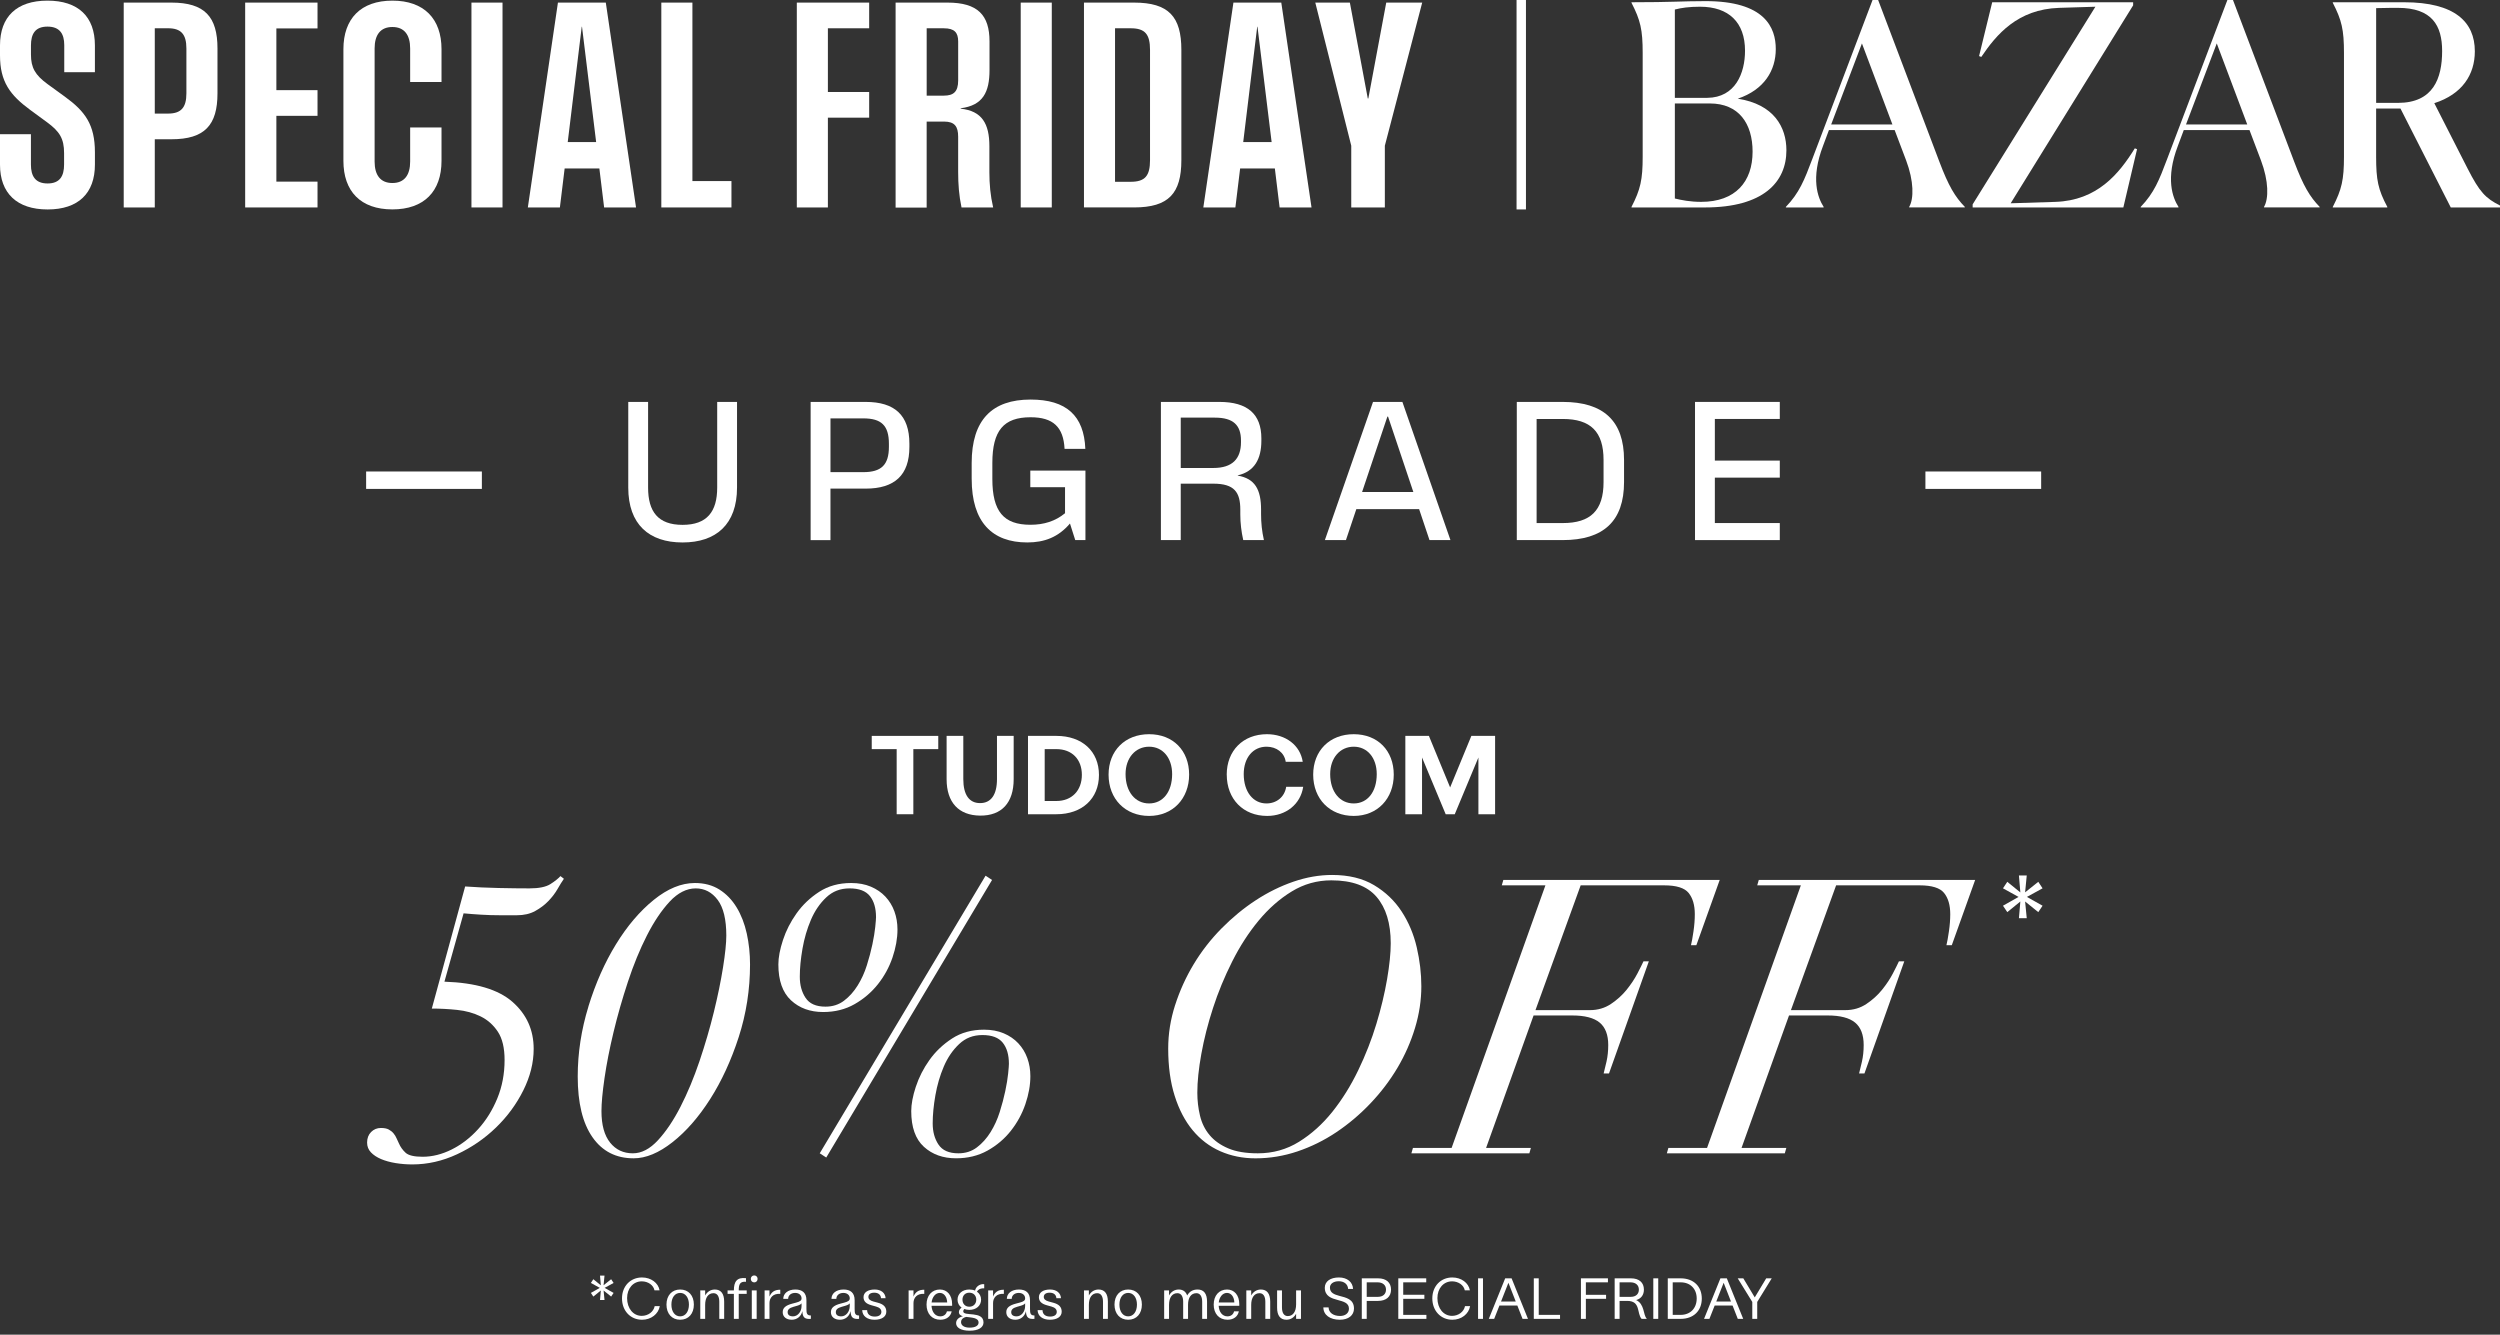 <svg width="502" height="268" viewBox="0 0 502 268" fill="none" xmlns="http://www.w3.org/2000/svg">
<rect x="0" y="0" width="502" height="268" fill="#333333" stroke="none"/>
<path d="M352.85 264.829H351.86V261.43L348.934 256.689H350.056L352.355 260.517L354.654 256.689H355.765L352.85 261.43V264.829Z" fill="white"/>
<path d="M350.036 264.829H348.947L347.902 262.156H344.305L343.249 264.829H342.171L345.46 256.689H346.747L350.036 264.829ZM346.109 257.58L344.624 261.353H347.583L346.109 257.58Z" fill="white"/>
<path d="M337.475 264.829H334.89V256.689H337.475C340.049 256.689 341.721 258.295 341.721 260.748C341.721 263.212 340.049 264.829 337.475 264.829ZM335.88 257.492V264.026H337.475C339.422 264.026 340.698 262.695 340.698 260.737C340.698 258.801 339.422 257.492 337.475 257.492H335.88Z" fill="white"/>
<path d="M332.974 264.829H331.984V256.689H332.974V264.829Z" fill="white"/>
<path d="M325.213 264.829H324.223V256.689H327.49C329.14 256.689 330.097 257.536 330.097 258.955C330.097 260.033 329.536 260.77 328.535 261.056C330.262 261.837 329.932 264.07 330.658 264.774V264.829H329.635C328.634 263.762 329.503 261.221 326.753 261.221H325.213V264.829ZM325.213 257.492V260.407H327.457C328.469 260.407 329.085 259.846 329.085 258.955C329.085 258.064 328.447 257.492 327.402 257.492H325.213Z" fill="white"/>
<path d="M318.441 264.829H317.451V256.689H322.874V257.492H318.441V260H322.5V260.803H318.441V264.829Z" fill="white"/>
<path d="M313.256 264.829H307.987V256.689H308.977V264.026H313.256V264.829Z" fill="white"/>
<path d="M306.817 264.829H305.728L304.683 262.156H301.086L300.03 264.829H298.952L302.241 256.689H303.528L306.817 264.829ZM302.89 257.58L301.405 261.353H304.364L302.89 257.58Z" fill="white"/>
<path d="M297.784 264.829H296.794V256.689H297.784V264.829Z" fill="white"/>
<path d="M291.646 265.006C289.303 265.006 287.609 263.213 287.609 260.716C287.609 258.274 289.292 256.514 291.624 256.514C293.417 256.514 294.891 257.592 295.155 259.099H294.132C293.923 258.054 292.856 257.306 291.602 257.295C289.875 257.284 288.632 258.692 288.632 260.661C288.632 262.729 289.864 264.225 291.569 264.225C292.856 264.225 293.945 263.411 294.176 262.267H295.199C294.924 263.862 293.439 265.006 291.646 265.006Z" fill="white"/>
<path d="M286.421 264.829H280.778V256.689H286.388V257.492H281.768V259.989H286.014V260.803H281.768V264.026H286.421V264.829Z" fill="white"/>
<path d="M274.437 264.829H273.447V256.689H276.714C278.364 256.689 279.321 257.536 279.321 258.955C279.321 260.363 278.364 261.221 276.714 261.221H274.437V264.829ZM274.437 257.492V260.407H276.681C277.693 260.407 278.309 259.846 278.309 258.955C278.309 258.064 277.671 257.492 276.626 257.492H274.437Z" fill="white"/>
<path d="M269.042 265.006C267.04 265.006 265.731 264.027 265.731 262.52H266.776C266.809 263.576 267.722 264.247 269.086 264.247C270.153 264.247 270.868 263.664 270.868 262.784C270.868 261.607 269.757 261.354 268.602 261.035C267.359 260.705 266.039 260.287 266.017 258.593C266.017 257.295 267.139 256.514 268.866 256.514C270.516 256.514 271.638 257.438 271.693 258.824H270.703C270.648 257.878 269.911 257.273 268.833 257.273C267.744 257.273 267.04 257.79 267.051 258.571C267.062 259.616 267.92 259.924 268.91 260.199C270.274 260.562 271.88 260.848 271.88 262.762C271.88 264.126 270.758 265.006 269.042 265.006Z" fill="white"/>
<path d="M260.258 259.109H261.237V264.829H260.258V263.806C259.829 264.587 259.114 265.005 258.311 265.005C257.09 265.005 256.441 264.169 256.441 262.574V259.109H257.42V262.541C257.42 263.575 257.794 264.268 258.586 264.268C259.631 264.268 260.258 263.388 260.258 261.925V259.109Z" fill="white"/>
<path d="M251.241 264.83H250.262V259.11H251.241V260.133C251.67 259.352 252.385 258.934 253.188 258.934C254.409 258.934 255.058 259.77 255.058 261.365V264.83H254.079V261.398C254.079 260.364 253.705 259.671 252.913 259.671C251.868 259.671 251.241 260.551 251.241 262.014V264.83Z" fill="white"/>
<path d="M246.493 265.006C244.788 265.006 243.71 263.785 243.71 261.959C243.71 260.144 244.788 258.934 246.394 258.934C247.868 258.934 248.847 260.1 248.847 261.849V262.201H244.711C244.777 263.444 245.448 264.324 246.471 264.324C247.197 264.324 247.67 263.895 247.802 263.312H248.759C248.572 264.324 247.736 265.006 246.493 265.006ZM244.722 261.541H247.857C247.824 260.43 247.241 259.616 246.372 259.616C245.503 259.616 244.854 260.43 244.722 261.541Z" fill="white"/>
<path d="M234.742 264.83H233.763V259.11H234.742V260.133C235.171 259.352 235.886 258.934 236.689 258.934C237.536 258.934 238.108 259.352 238.383 260.133C238.856 259.308 239.56 258.934 240.484 258.934C241.727 258.934 242.376 259.77 242.376 261.365V264.83H241.397V261.398C241.397 260.364 241.012 259.671 240.242 259.671C239.175 259.671 238.559 260.551 238.559 261.992V264.83H237.58V261.398C237.58 260.364 237.206 259.671 236.414 259.671C235.369 259.671 234.742 260.551 234.742 262.014V264.83Z" fill="white"/>
<path d="M226.54 265.006C224.879 265.006 223.79 263.796 223.79 261.959C223.79 260.133 224.879 258.934 226.54 258.934C228.212 258.934 229.29 260.133 229.29 261.959C229.29 263.796 228.212 265.006 226.54 265.006ZM226.54 264.324C227.596 264.324 228.3 263.367 228.3 261.959C228.3 260.562 227.596 259.616 226.54 259.616C225.473 259.616 224.78 260.562 224.78 261.959C224.78 263.367 225.473 264.324 226.54 264.324Z" fill="white"/>
<path d="M218.645 264.83H217.666V259.11H218.645V260.133C219.074 259.352 219.789 258.934 220.592 258.934C221.813 258.934 222.462 259.77 222.462 261.365V264.83H221.483V261.398C221.483 260.364 221.109 259.671 220.317 259.671C219.272 259.671 218.645 260.551 218.645 262.014V264.83Z" fill="white"/>
<path d="M210.823 265.006C209.327 265.006 208.381 264.247 208.348 263.081H209.338C209.349 263.884 209.899 264.368 210.867 264.368C211.714 264.368 212.198 264.005 212.198 263.433C212.198 262.905 211.857 262.564 211.131 262.355L210.185 262.091C209.107 261.794 208.612 261.277 208.612 260.474C208.612 259.539 209.448 258.934 210.856 258.934C212.143 258.934 212.979 259.616 213.045 260.672H212.121C212.077 259.99 211.593 259.572 210.768 259.572C210.02 259.572 209.591 259.891 209.591 260.419C209.591 260.859 209.91 261.156 210.592 261.343L211.494 261.585C212.649 261.893 213.188 262.454 213.188 263.389C213.188 264.368 212.297 265.006 210.823 265.006Z" fill="white"/>
<path d="M203.889 265.006C202.789 265.006 202.063 264.423 202.063 263.488C202.063 262.641 202.624 262.124 204.01 261.761L204.758 261.563C205.561 261.354 205.847 261.123 205.847 260.716C205.858 260.122 205.385 259.616 204.571 259.616C203.68 259.616 203.152 260.155 203.152 260.815H202.173C202.173 259.737 203.097 258.934 204.604 258.934C205.979 258.934 206.826 259.583 206.826 261.079V262.85C206.826 263.752 206.936 264.148 207.717 264.148V264.83C206.507 264.918 206.045 264.566 206.012 263.279C205.77 264.346 204.912 265.006 203.889 265.006ZM204.131 264.324C205.077 264.324 205.847 263.4 205.847 262.245V261.706C205.715 261.915 205.396 262.069 204.912 262.212L204.252 262.399C203.394 262.641 203.053 262.96 203.053 263.488C203.053 264.027 203.438 264.324 204.131 264.324Z" fill="white"/>
<path d="M199.407 264.83H198.428V259.11H199.407V260.353C199.781 259.473 200.408 258.967 201.574 258.978V259.814C200.166 259.693 199.407 260.551 199.407 261.651V264.83Z" fill="white"/>
<path d="M195.793 259.154C195.98 258.219 196.926 257.757 197.63 257.867V258.692C196.706 258.67 196.365 259.044 196.167 259.363C196.695 259.726 197.003 260.298 197.003 260.969C197.003 262.157 196.057 263.026 194.638 263.026C194.264 263.026 193.923 262.96 193.626 262.85C193.494 262.993 193.417 263.158 193.417 263.312C193.417 264.423 197.487 263.136 197.487 265.556C197.487 266.546 196.486 267.206 194.704 267.206C192.933 267.206 191.987 266.579 191.987 265.699C191.987 265.105 192.372 264.555 193.351 264.302C192.878 264.17 192.548 263.939 192.548 263.466C192.548 263.092 192.768 262.806 193.087 262.564C192.57 262.201 192.273 261.64 192.273 260.969C192.273 259.792 193.23 258.934 194.638 258.934C195.067 258.934 195.463 259.011 195.793 259.154ZM194.638 262.388C195.485 262.388 196.035 261.783 196.035 260.969C196.035 260.166 195.485 259.572 194.638 259.572C193.791 259.572 193.263 260.166 193.263 260.969C193.263 261.783 193.791 262.388 194.638 262.388ZM196.497 265.578C196.497 264.588 195.144 264.588 194.033 264.434C193.153 264.632 192.977 265.138 192.977 265.479C192.977 266.117 193.56 266.59 194.704 266.59C195.881 266.59 196.497 266.172 196.497 265.578Z" fill="white"/>
<path d="M188.831 265.006C187.126 265.006 186.048 263.785 186.048 261.959C186.048 260.144 187.126 258.934 188.732 258.934C190.206 258.934 191.185 260.1 191.185 261.849V262.201H187.049C187.115 263.444 187.786 264.324 188.809 264.324C189.535 264.324 190.008 263.895 190.14 263.312H191.097C190.91 264.324 190.074 265.006 188.831 265.006ZM187.06 261.541H190.195C190.162 260.43 189.579 259.616 188.71 259.616C187.841 259.616 187.192 260.43 187.06 261.541Z" fill="white"/>
<path d="M183.428 264.83H182.449V259.11H183.428V260.353C183.802 259.473 184.429 258.967 185.595 258.978V259.814C184.187 259.693 183.428 260.551 183.428 261.651V264.83Z" fill="white"/>
<path d="M175.606 265.006C174.11 265.006 173.164 264.247 173.131 263.081H174.121C174.132 263.884 174.682 264.368 175.65 264.368C176.497 264.368 176.981 264.005 176.981 263.433C176.981 262.905 176.64 262.564 175.914 262.355L174.968 262.091C173.89 261.794 173.395 261.277 173.395 260.474C173.395 259.539 174.231 258.934 175.639 258.934C176.926 258.934 177.762 259.616 177.828 260.672H176.904C176.86 259.99 176.376 259.572 175.551 259.572C174.803 259.572 174.374 259.891 174.374 260.419C174.374 260.859 174.693 261.156 175.375 261.343L176.277 261.585C177.432 261.893 177.971 262.454 177.971 263.389C177.971 264.368 177.08 265.006 175.606 265.006Z" fill="white"/>
<path d="M168.673 265.006C167.573 265.006 166.847 264.423 166.847 263.488C166.847 262.641 167.408 262.124 168.794 261.761L169.542 261.563C170.345 261.354 170.631 261.123 170.631 260.716C170.642 260.122 170.169 259.616 169.355 259.616C168.464 259.616 167.936 260.155 167.936 260.815H166.957C166.957 259.737 167.881 258.934 169.388 258.934C170.763 258.934 171.61 259.583 171.61 261.079V262.85C171.61 263.752 171.72 264.148 172.501 264.148V264.83C171.291 264.918 170.829 264.566 170.796 263.279C170.554 264.346 169.696 265.006 168.673 265.006ZM168.915 264.324C169.861 264.324 170.631 263.4 170.631 262.245V261.706C170.499 261.915 170.18 262.069 169.696 262.212L169.036 262.399C168.178 262.641 167.837 262.96 167.837 263.488C167.837 264.027 168.222 264.324 168.915 264.324Z" fill="white"/>
<path d="M158.994 265.006C157.894 265.006 157.168 264.423 157.168 263.488C157.168 262.641 157.729 262.124 159.115 261.761L159.863 261.563C160.666 261.354 160.952 261.123 160.952 260.716C160.963 260.122 160.49 259.616 159.676 259.616C158.785 259.616 158.257 260.155 158.257 260.815H157.278C157.278 259.737 158.202 258.934 159.709 258.934C161.084 258.934 161.931 259.583 161.931 261.079V262.85C161.931 263.752 162.041 264.148 162.822 264.148V264.83C161.612 264.918 161.15 264.566 161.117 263.279C160.875 264.346 160.017 265.006 158.994 265.006ZM159.236 264.324C160.182 264.324 160.952 263.4 160.952 262.245V261.706C160.82 261.915 160.501 262.069 160.017 262.212L159.357 262.399C158.499 262.641 158.158 262.96 158.158 263.488C158.158 264.027 158.543 264.324 159.236 264.324Z" fill="white"/>
<path d="M154.512 264.83H153.533V259.11H154.512V260.353C154.886 259.473 155.513 258.967 156.679 258.978V259.814C155.271 259.693 154.512 260.551 154.512 261.651V264.83Z" fill="white"/>
<path d="M151.444 257.503C151.059 257.503 150.762 257.206 150.762 256.799C150.762 256.403 151.059 256.106 151.444 256.106C151.84 256.106 152.126 256.403 152.126 256.799C152.126 257.206 151.84 257.503 151.444 257.503ZM151.939 264.829H150.96V259.109H151.939V264.829Z" fill="white"/>
<path d="M148.34 264.829H147.361V259.802H146.096V259.109H147.361C147.361 257.327 147.988 256.447 149.792 256.656V257.382C148.582 257.283 148.34 257.899 148.34 259.109H149.935V259.802H148.34V264.829Z" fill="white"/>
<path d="M141.595 264.83H140.616V259.11H141.595V260.133C142.024 259.352 142.739 258.934 143.542 258.934C144.763 258.934 145.412 259.77 145.412 261.365V264.83H144.433V261.398C144.433 260.364 144.059 259.671 143.267 259.671C142.222 259.671 141.595 260.551 141.595 262.014V264.83Z" fill="white"/>
<path d="M136.578 265.006C134.917 265.006 133.828 263.796 133.828 261.959C133.828 260.133 134.917 258.934 136.578 258.934C138.25 258.934 139.328 260.133 139.328 261.959C139.328 263.796 138.25 265.006 136.578 265.006ZM136.578 264.324C137.634 264.324 138.338 263.367 138.338 261.959C138.338 260.562 137.634 259.616 136.578 259.616C135.511 259.616 134.818 260.562 134.818 261.959C134.818 263.367 135.511 264.324 136.578 264.324Z" fill="white"/>
<path d="M128.935 265.006C126.592 265.006 124.898 263.213 124.898 260.716C124.898 258.274 126.581 256.514 128.913 256.514C130.706 256.514 132.18 257.592 132.444 259.099H131.421C131.212 258.054 130.145 257.306 128.891 257.295C127.164 257.284 125.921 258.692 125.921 260.661C125.921 262.729 127.153 264.225 128.858 264.225C130.145 264.225 131.234 263.411 131.465 262.267H132.488C132.213 263.862 130.728 265.006 128.935 265.006Z" fill="white"/>
<path d="M121.386 261.046H120.484L120.649 259.132L119.142 260.353L118.647 259.616L120.44 258.604L118.647 257.614L119.142 256.866L120.649 258.087L120.484 256.14H121.386L121.199 258.076L122.717 256.866L123.212 257.614L121.408 258.604L123.212 259.616L122.717 260.353L121.199 259.132L121.386 261.046Z" fill="white"/>
<path d="M73.519 94.675H96.76V98.172H73.519V94.675Z" fill="white"/>
<path d="M126.155 97.904V80.705H130.137V97.904C130.137 102.733 132.128 105.391 137.056 105.391C141.983 105.391 144.013 102.73 144.013 97.904V80.705H147.995V97.904C147.995 105.297 143.787 108.927 137.056 108.927C130.325 108.927 126.155 105.297 126.155 97.904Z" fill="white"/>
<path d="M162.778 80.705H173.828C179.628 80.705 182.606 83.346 182.606 89.087V89.752C182.606 95.417 179.631 98.114 173.828 98.114H166.757V108.453H162.774V80.709L162.778 80.705ZM173.356 94.807C176.956 94.807 178.492 93.362 178.492 89.714V89.105C178.492 85.419 176.956 84.011 173.356 84.011H166.76V94.804H173.356V94.807Z" fill="white"/>
<path d="M195.112 96.177V92.982C195.112 84.28 199.244 80.231 206.941 80.231C214.144 80.231 217.671 83.482 217.935 90.132H213.765C213.536 85.722 211.451 83.785 206.941 83.785C201.537 83.785 199.264 86.447 199.264 92.982V96.177C199.264 102.712 201.54 105.374 206.902 105.374C209.634 105.374 211.906 104.653 213.859 103.054V97.828H206.885V94.501H217.956V108.45H215.909L214.85 105.123C212.518 107.858 209.731 108.924 206.28 108.924C199.247 108.924 195.115 104.876 195.115 96.173L195.112 96.177Z" fill="white"/>
<path d="M233.114 80.705H244.866C250.478 80.705 253.282 83.136 253.282 88.021V88.494C253.282 92.18 251.879 94.689 248.543 95.448V95.504C251.972 96.093 253.223 98.259 253.223 102.346V103.259C253.223 104.987 253.394 106.697 253.793 108.446H249.641C249.262 106.735 249.053 105.046 249.053 103.297V102.346C249.053 98.848 247.879 97.12 243.633 97.12H237.093V108.446H233.11V80.701L233.114 80.705ZM243.636 93.971C247.483 93.971 249.189 92.107 249.189 88.784V88.46C249.189 85.38 247.653 83.861 243.956 83.861H237.093V93.971H243.633H243.636Z" fill="white"/>
<path d="M275.707 80.705H281.6L291.25 108.45H287.042L284.957 102.235H272.35L270.265 108.45H266.036L275.703 80.705H275.707ZM283.8 98.796L278.72 83.649H278.588L273.507 98.796H283.8Z" fill="white"/>
<path d="M304.573 80.705H313.785C321.976 80.705 326.108 84.506 326.108 92.355V96.8C326.108 104.649 321.976 108.45 313.785 108.45H304.573V80.705ZM313.803 105.032C319.394 105.032 321.993 102.486 321.993 96.804V92.358C321.993 86.676 319.397 84.13 313.803 84.13H308.552V105.032H313.803Z" fill="white"/>
<path d="M340.358 80.705H357.382V84.126H344.341V92.487H357.382V95.908H344.341V105.029H357.382V108.45H340.358V80.705Z" fill="white"/>
<path d="M386.624 94.675H409.865V98.172H386.624V94.675Z" fill="white"/>
<path d="M327.606 41.656V41.545C329.402 38.054 329.85 36.086 329.85 31.47V10.64C329.85 5.968 329.402 4.052 327.606 0.565V0.453C335.803 0.453 337.77 0.227 342.315 0.227C354.443 0.171 356.576 5.575 356.576 9.853C356.576 14.131 354.276 18.015 348.942 19.816C356.184 20.942 358.71 25.502 358.71 30.174C358.71 36.591 354.05 41.656 342.371 41.656H327.602H327.606ZM342.822 19.646C348.494 19.59 350.401 14.636 350.401 10.187C350.401 4.502 347.145 1.349 341.363 1.349C339.174 1.349 337.6 1.575 336.31 1.913V19.646H342.822ZM351.92 30.456C351.92 24.826 349.168 20.774 343.33 20.774H336.31V39.858C337.659 40.196 339.455 40.534 341.589 40.534C348.494 40.534 351.92 36.483 351.92 30.459V30.456Z" fill="white"/>
<path d="M366.181 41.656H358.602V41.544C361.299 38.729 362.306 36.197 363.936 31.863L376.008 0H377.131L389.428 32.479C391.281 37.377 392.573 39.517 394.537 41.541V41.652H383.365V41.541C384.32 39.907 384.32 36.36 382.746 32.197L380.446 26.118H367.251L366.073 29.271C363.547 35.859 365.006 39.684 366.184 41.541V41.652L366.181 41.656ZM373.875 8.723L367.7 24.993H379.997L373.878 8.723H373.875Z" fill="white"/>
<path d="M396.107 41.655V41.035L420.755 1.351L413.455 1.578C405.146 1.86 400.879 6.925 397.845 11.43L397.397 11.263L400.034 0.456H428.334V1.076L403.742 40.819L412.725 40.537C421.092 40.255 425.471 34.963 428.671 29.786L429.12 29.953L426.367 41.662H396.104L396.107 41.655Z" fill="white"/>
<path d="M437.431 41.656H429.853V41.544C432.549 38.729 433.557 36.197 435.187 31.863L447.259 0H448.381L460.679 32.479C462.531 37.377 463.824 39.517 465.787 41.541V41.652H454.615V41.541C455.571 39.907 455.571 36.36 453.997 32.197L451.696 26.118H438.502L437.324 29.271C434.797 35.859 436.257 39.684 437.435 41.541V41.652L437.431 41.656ZM445.125 8.723L438.95 24.993H451.248L445.128 8.723H445.125Z" fill="white"/>
<path d="M468.425 41.544C470.221 38.054 470.67 36.085 470.67 31.469V10.64C470.67 5.968 470.221 4.052 468.425 0.565V0.453H482.742C492.906 0.453 496.947 4.393 496.947 10.305C496.947 14.977 494.421 18.917 488.806 20.718L495.488 33.835C497.903 38.562 499.081 39.803 502 41.266V41.659H492.117L482.012 21.788H477.126V31.469C477.126 36.141 477.519 38.057 479.371 41.544V41.656H468.421V41.544H468.425ZM477.13 1.634V20.659H481.508C488.583 20.659 490.38 15.761 490.38 10.246C490.38 5.125 488.357 1.578 481.508 1.578C480.778 1.578 479.319 1.578 477.13 1.634Z" fill="white"/>
<path d="M306.411 0H304.524V42.056H306.411V0Z" fill="white"/>
<path d="M0 33.064V26.95H6.21V33.064C6.21 35.346 7.082 36.84 9.553 36.84C12.023 36.84 12.868 35.346 12.868 33.036V30.754C12.868 27.824 11.968 26.413 9.494 24.584L6.036 22.048C2.022 19.09 0 16.415 0 11.116V9.116C0 3.368 3.343 0.128 9.528 0.128C15.714 0.128 19.057 3.34 19.057 9.116V14.498H12.902V9.06C12.902 6.806 12.002 5.343 9.532 5.343C7.061 5.343 6.217 6.81 6.217 9.12V10.952C6.217 13.6 7.061 15.066 9.56 16.895L13.017 19.404C17.093 22.361 19.06 25.009 19.06 30.59V33.043C19.06 38.819 15.717 42.059 9.563 42.059C3.409 42.059 0 38.812 0 33.064Z" fill="white"/>
<path d="M24.839 0.522H34.423C41.113 0.522 43.67 3.369 43.67 9.734V18.75C43.67 25.118 41.113 27.964 34.423 27.964H31.08V41.656H24.843V0.522H24.839ZM33.749 22.808C36.362 22.808 37.429 21.596 37.429 18.75V9.734C37.429 6.887 36.362 5.675 33.749 5.675H31.08V22.805H33.749V22.808Z" fill="white"/>
<path d="M49.23 0.522H63.758V5.706H55.495V18.102H63.758V23.258H55.495V36.472H63.758V41.656H49.23V0.522Z" fill="white"/>
<path d="M68.957 32.304V9.876C68.957 3.762 72.442 0.128 78.791 0.128C85.139 0.128 88.656 3.762 88.656 9.876V16.467H82.359V9.733C82.359 7.029 81.206 5.423 78.791 5.423C76.376 5.423 75.222 7.029 75.222 9.733V32.44C75.222 35.143 76.376 36.749 78.791 36.749C81.206 36.749 82.359 35.143 82.359 32.44V25.594H88.656V32.301C88.656 38.415 85.171 42.048 78.791 42.048C72.411 42.048 68.957 38.415 68.957 32.301V32.304Z" fill="white"/>
<path d="M94.668 0.522H100.906V41.656H94.668V0.522Z" fill="white"/>
<path d="M112.033 0.522H121.645L127.716 41.656H121.308L120.352 33.824H113.381L112.426 41.656H105.99L112.033 0.522ZM119.706 28.529L116.867 5.368H116.811L114 28.529H119.706Z" fill="white"/>
<path d="M132.799 0.522H139.036V36.36H146.876V41.656H132.795V0.522H132.799Z" fill="white"/>
<path d="M160.001 0.522H174.53V5.678H166.239V18.471H174.53V23.627H166.239V41.659H160.001V0.522Z" fill="white"/>
<path d="M179.839 0.522H190.264C196.335 0.522 198.695 3.031 198.695 8.326V14.074C198.695 18.499 197.374 21.174 192.905 21.739V21.822C197.176 22.272 198.667 24.836 198.667 29.344V34.556C198.667 36.98 198.865 39.231 199.424 41.656H193.072C192.565 39.262 192.398 36.98 192.398 34.556V27.456C192.398 25.4 191.696 24.414 189.587 24.414H186.073V41.683H179.836V0.522H179.839ZM189.535 19.203C191.446 19.203 192.401 18.443 192.401 16.161V8.33C192.401 6.556 191.672 5.682 189.535 5.682H186.077V19.206H189.535V19.203Z" fill="white"/>
<path d="M204.96 0.522H211.198V41.656H204.96V0.522Z" fill="white"/>
<path d="M217.661 0.522H227.721C234.692 0.522 237.218 3.369 237.218 10.016V32.159C237.218 38.809 234.688 41.652 227.721 41.652H217.661V0.522ZM227.047 36.503C229.942 36.503 230.925 35.291 230.925 32.166V10.019C230.925 6.891 229.942 5.678 227.047 5.678H223.899V36.499H227.047V36.503Z" fill="white"/>
<path d="M247.671 0.522H257.283L263.353 41.656H256.946L255.99 33.824H249.019L248.064 41.656H241.628L247.671 0.522ZM255.344 28.529L252.505 5.368H252.449L249.638 28.529H255.344Z" fill="white"/>
<path d="M271.332 29.26L264.111 0.522H271.054L274.65 19.767H274.762L278.358 0.522H285.579L278.077 29.26V41.656H271.332V29.26Z" fill="white"/>
<path d="M180.051 163.498V150.424H175.046V147.767H188.403V150.424H183.399V163.498H180.047H180.051Z" fill="white"/>
<path d="M190.079 156.461V147.767H193.431V156.438C193.431 159.606 194.617 161.263 196.801 161.263C198.985 161.263 200.194 159.606 200.194 156.438V147.767H203.545V156.461C203.545 161.203 201.128 163.815 196.801 163.774C192.497 163.732 190.079 161.116 190.079 156.461Z" fill="white"/>
<path d="M206.422 163.498V147.767H212.127C217.302 147.767 220.672 150.87 220.672 155.612C220.672 160.353 217.302 163.498 212.127 163.498H206.422ZM209.774 160.84H212.127C215.223 160.84 217.238 158.738 217.238 155.589C217.238 152.44 215.223 150.424 212.127 150.424H209.774V160.84Z" fill="white"/>
<path d="M222.6 155.547C222.6 150.741 225.906 147.427 230.742 147.427C235.577 147.427 238.778 150.741 238.778 155.547C238.778 160.353 235.513 163.838 230.742 163.838C225.97 163.838 222.6 160.459 222.6 155.547ZM235.366 155.442C235.366 152.146 233.457 149.937 230.742 149.937C228.027 149.937 226.012 152.15 226.012 155.442C226.012 158.972 227.94 161.331 230.742 161.331C233.543 161.331 235.366 158.972 235.366 155.442Z" fill="white"/>
<path d="M246.325 155.547C246.325 150.741 249.612 147.427 254.402 147.427C258.157 147.427 261.083 149.639 261.591 152.976H258.175C257.901 151.104 256.311 149.956 254.361 149.937C251.627 149.915 249.74 152.127 249.74 155.442C249.74 158.972 251.608 161.331 254.301 161.331C256.315 161.331 257.946 160.055 258.266 157.994H261.681C261.15 161.501 258.206 163.838 254.451 163.838C249.639 163.838 246.332 160.459 246.332 155.547H246.325Z" fill="white"/>
<path d="M263.688 155.547C263.688 150.741 266.994 147.427 271.83 147.427C276.665 147.427 279.866 150.741 279.866 155.547C279.866 160.353 276.601 163.838 271.83 163.838C267.058 163.838 263.688 160.459 263.688 155.547ZM276.45 155.442C276.45 152.146 274.541 149.937 271.83 149.937C269.118 149.937 267.1 152.15 267.1 155.442C267.1 158.972 269.028 161.331 271.83 161.331C274.631 161.331 276.45 158.972 276.45 155.442Z" fill="white"/>
<path d="M295.445 147.767H300.216V163.498H296.865V152.104L292.116 163.498H290.293L285.545 152.104V163.498H282.193V147.767H286.923L291.186 158.118L295.449 147.767H295.445Z" fill="white"/>
<path d="M100.119 178.312C102.45 178.365 104.513 178.388 106.31 178.388C108.204 178.388 109.601 178.105 110.501 177.539C111.397 176.972 112.079 176.432 112.538 175.919L113.231 176.459C112.87 176.972 112.448 177.656 111.962 178.501C111.476 179.351 110.859 180.159 110.117 180.929C109.375 181.699 108.49 182.367 107.466 182.933C106.441 183.5 105.21 183.783 103.775 183.783H100.469C99.136 183.783 97.841 183.745 96.587 183.666C95.329 183.59 94.165 183.5 93.088 183.398L89.243 197.121C95.498 197.329 100.047 198.676 102.894 201.168C105.737 203.66 107.161 206.808 107.161 210.614C107.161 213.389 106.468 216.164 105.086 218.939C103.704 221.713 101.87 224.209 99.588 226.417C97.306 228.626 94.704 230.416 91.781 231.775C88.859 233.137 85.862 233.817 82.785 233.817C81.655 233.817 80.541 233.726 79.441 233.549C78.338 233.368 77.366 233.1 76.519 232.741C75.672 232.382 74.994 231.933 74.482 231.393C73.969 230.853 73.713 230.197 73.713 229.426C73.713 228.554 73.981 227.845 74.519 227.305C75.058 226.765 75.713 226.497 76.481 226.497C77.148 226.497 77.675 226.599 78.059 226.806C78.443 227.014 78.763 227.271 79.019 227.576C79.275 227.886 79.483 228.218 79.633 228.581C79.787 228.939 79.942 229.275 80.096 229.581C80.405 230.302 80.853 230.929 81.441 231.469C82.028 232.009 83.169 232.277 84.864 232.277C86.811 232.277 88.757 231.786 90.708 230.812C92.655 229.838 94.425 228.475 96.014 226.727C97.603 224.979 98.884 222.925 99.859 220.558C100.831 218.195 101.32 215.624 101.32 212.849C101.32 210.433 100.872 208.545 99.976 207.182C99.079 205.819 97.923 204.792 96.515 204.098C95.103 203.403 93.529 202.969 91.785 202.788C90.042 202.607 88.351 202.52 86.709 202.52L93.401 178.003C95.555 178.158 97.795 178.26 100.13 178.312H100.119Z" fill="white"/>
<path d="M118.153 202.097C119.588 197.446 121.433 193.282 123.689 189.609C125.945 185.935 128.468 182.968 131.266 180.703C134.06 178.441 136.813 177.309 139.531 177.309C141.429 177.309 143.067 177.747 144.453 178.619C145.839 179.494 146.991 180.687 147.914 182.205C148.837 183.723 149.514 185.471 149.951 187.449C150.384 189.427 150.607 191.496 150.607 193.656C150.607 198.692 149.85 203.551 148.34 208.228C146.826 212.906 144.916 217.055 142.612 220.679C140.303 224.304 137.78 227.195 135.039 229.351C132.297 231.511 129.695 232.59 127.233 232.59C123.696 232.59 120.94 231.178 118.967 228.351C116.993 225.523 116.007 221.465 116.007 216.172C116.007 211.445 116.726 206.752 118.161 202.101L118.153 202.097ZM122.499 229.427C123.651 230.865 125.176 231.586 127.074 231.586C128.818 231.586 130.497 230.714 132.113 228.966C133.728 227.218 135.239 224.972 136.651 222.22C138.059 219.471 139.328 216.425 140.458 213.083C141.584 209.742 142.548 206.454 143.342 203.215C144.137 199.976 144.751 196.982 145.188 194.233C145.621 191.485 145.843 189.363 145.843 187.872C145.843 184.633 145.267 182.243 144.114 180.703C142.962 179.162 141.486 178.388 139.693 178.388C137.901 178.388 136.105 179.276 134.463 181.05C132.821 182.824 131.296 185.097 129.887 187.872C128.475 190.647 127.206 193.743 126.08 197.163C124.95 200.583 123.99 203.947 123.196 207.262C122.401 210.577 121.799 213.65 121.388 216.474C120.978 219.301 120.774 221.51 120.774 223.103C120.774 225.878 121.35 227.988 122.503 229.427H122.499Z" fill="white"/>
<path d="M157.219 188.759C157.833 186.883 158.744 185.097 159.949 183.402C161.154 181.707 162.664 180.268 164.487 179.083C166.306 177.901 168.448 177.309 170.907 177.309C172.395 177.309 173.713 177.554 174.869 178.041C176.021 178.532 176.997 179.196 177.791 180.046C178.586 180.895 179.188 181.884 179.599 183.013C180.009 184.146 180.213 185.354 180.213 186.637C180.213 188.438 179.877 190.314 179.215 192.266C178.548 194.222 177.573 196.004 176.292 197.623C175.008 199.243 173.446 200.58 171.6 201.633C169.755 202.686 167.65 203.215 165.293 203.215C162.679 203.215 160.525 202.433 158.834 200.863C157.144 199.296 156.296 196.891 156.296 193.656C156.296 192.266 156.605 190.635 157.219 188.759ZM161.757 200.361C162.525 201.542 163.858 202.135 165.756 202.135C167.191 202.135 168.433 201.739 169.484 200.938C170.535 200.142 171.446 199.126 172.214 197.892C172.982 196.657 173.6 195.309 174.059 193.844C174.523 192.38 174.892 190.979 175.174 189.642C175.457 188.306 175.649 187.136 175.75 186.135C175.852 185.131 175.905 184.478 175.905 184.168C175.905 182.371 175.494 180.956 174.673 179.929C173.852 178.902 172.493 178.388 170.599 178.388C168.705 178.388 167.191 178.992 165.907 180.2C164.622 181.409 163.598 182.911 162.83 184.712C162.062 186.513 161.497 188.438 161.139 190.496C160.781 192.553 160.601 194.426 160.601 196.125C160.601 197.824 160.985 199.183 161.753 200.364L161.757 200.361ZM199.207 176.693L165.91 232.432L164.604 231.582L197.9 175.844L199.207 176.693ZM183.903 218.21C184.517 216.334 185.428 214.548 186.633 212.853C187.838 211.158 189.348 209.72 191.171 208.534C192.99 207.352 195.133 206.76 197.592 206.76C199.079 206.76 200.397 207.005 201.553 207.492C202.705 207.979 203.681 208.647 204.475 209.497C205.27 210.346 205.872 211.335 206.283 212.464C206.693 213.597 206.897 214.805 206.897 216.089C206.897 217.889 206.562 219.762 205.895 221.718C205.228 223.669 204.253 225.455 202.973 227.075C201.692 228.694 200.126 230.016 198.281 231.046C196.435 232.073 194.334 232.587 191.973 232.587C189.36 232.587 187.206 231.816 185.515 230.272C183.824 228.732 182.977 226.338 182.977 223.103C182.977 221.714 183.285 220.083 183.899 218.206L183.903 218.21ZM188.441 229.812C189.209 230.993 190.542 231.586 192.44 231.586C193.875 231.586 195.117 231.19 196.168 230.389C197.219 229.593 198.13 228.577 198.898 227.343C199.666 226.108 200.284 224.76 200.743 223.296C201.207 221.831 201.576 220.43 201.858 219.094C202.141 217.757 202.333 216.587 202.434 215.586C202.536 214.586 202.589 213.929 202.589 213.619C202.589 211.822 202.178 210.407 201.357 209.38C200.536 208.353 199.177 207.839 197.283 207.839C195.389 207.839 193.871 208.444 192.591 209.652C191.31 210.86 190.282 212.362 189.514 214.163C188.746 215.964 188.181 217.889 187.823 219.947C187.465 222.004 187.285 223.881 187.285 225.576C187.285 227.271 187.669 228.634 188.437 229.816L188.441 229.812Z" fill="white"/>
<path d="M235.964 201.825C236.887 198.948 238.13 196.211 239.692 193.614C241.255 191.02 243.115 188.63 245.266 186.444C247.42 184.262 249.713 182.371 252.149 180.778C254.582 179.185 257.109 177.939 259.722 177.04C262.336 176.142 264.927 175.692 267.487 175.692C270.82 175.692 273.625 176.376 275.908 177.735C278.19 179.098 280.035 180.857 281.443 183.016C282.852 185.176 283.865 187.577 284.482 190.224C285.096 192.87 285.405 195.479 285.405 198.05C285.405 200.825 284.983 203.615 284.136 206.416C283.288 209.217 282.11 211.89 280.6 214.435C279.086 216.979 277.278 219.358 275.177 221.566C273.076 223.775 270.794 225.704 268.335 227.35C265.876 228.996 263.27 230.28 260.528 231.204C257.783 232.129 254.978 232.594 252.108 232.594C249.544 232.594 247.186 232.118 245.032 231.167C242.878 230.215 241.033 228.815 239.497 226.965C237.96 225.115 236.751 222.816 235.881 220.064C235.008 217.315 234.575 214.14 234.575 210.542C234.575 207.613 235.034 204.709 235.96 201.829L235.964 201.825ZM240.961 224.031C241.319 225.523 241.959 226.821 242.886 227.924C243.808 229.03 245.051 229.917 246.614 230.585C248.177 231.254 250.161 231.586 252.575 231.586C255.599 231.586 258.355 230.816 260.841 229.272C263.326 227.731 265.556 225.727 267.533 223.257C269.506 220.788 271.234 218.014 272.722 214.933C274.209 211.848 275.426 208.741 276.374 205.604C277.323 202.471 278.039 199.473 278.528 196.623C279.014 193.769 279.259 191.367 279.259 189.416C279.259 185.406 278.31 182.299 276.412 180.087C274.514 177.878 271.49 176.772 267.337 176.772C264.463 176.772 261.812 177.516 259.376 179.007C256.939 180.498 254.725 182.45 252.726 184.866C250.726 187.283 248.956 190.02 247.42 193.078C245.883 196.136 244.599 199.247 243.575 202.406C242.547 205.566 241.767 208.639 241.229 211.618C240.69 214.601 240.423 217.194 240.423 219.403C240.423 220.996 240.604 222.54 240.961 224.028V224.031Z" fill="white"/>
<path d="M301.56 177.773L301.869 176.693H345.318L340.626 189.801H339.549C339.703 189.186 339.869 188.261 340.05 187.026C340.231 185.792 340.317 184.637 340.317 183.557C340.317 181.76 339.907 180.344 339.086 179.317C338.265 178.29 336.627 177.777 334.164 177.777H317.399L308.323 202.834H319.244C320.833 202.834 322.242 202.422 323.473 201.599C324.704 200.776 325.755 199.825 326.625 198.745C327.495 197.665 328.214 196.585 328.779 195.506C329.344 194.426 329.75 193.603 330.01 193.037H331.087L323.089 215.549H322.012C322.166 214.983 322.358 214.186 322.588 213.159C322.818 212.132 322.934 211.026 322.934 209.844C322.934 207.791 322.358 206.284 321.206 205.333C320.054 204.381 318.22 203.906 315.708 203.906H307.943L298.408 230.503H307.404L307.096 231.583H283.409L283.718 230.503H291.483L310.323 177.769H301.556L301.56 177.773Z" fill="white"/>
<path d="M352.853 177.773L353.162 176.693H396.611L391.919 189.801H390.842C390.996 189.186 391.162 188.261 391.343 187.026C391.523 185.792 391.61 184.637 391.61 183.557C391.61 181.76 391.2 180.344 390.379 179.317C389.558 178.29 387.92 177.777 385.457 177.777H368.692L359.616 202.834H370.537C372.126 202.834 373.535 202.422 374.766 201.599C375.997 200.776 377.048 199.825 377.918 198.745C378.788 197.665 379.507 196.585 380.072 195.506C380.637 194.426 381.043 193.603 381.303 193.037H382.38L374.382 215.549H373.305C373.459 214.983 373.651 214.186 373.881 213.159C374.111 212.132 374.227 211.026 374.227 209.844C374.227 207.791 373.651 206.284 372.499 205.333C371.347 204.381 369.513 203.906 367.001 203.906H359.236L349.701 230.503H358.697L358.389 231.583H334.702L335.011 230.503H342.776L361.616 177.769H352.849L352.853 177.773Z" fill="white"/>
<path d="M405.4 184.368L405.686 181.023L403.062 183.156L402.199 181.869L405.325 180.102L402.199 178.373L403.062 177.066L405.686 179.199L405.4 175.798H406.97L406.643 179.181L409.286 177.066L410.149 178.373L407.004 180.102L410.149 181.869L409.286 183.156L406.643 181.023L406.97 184.368H405.4Z" fill="white"/>
</svg>
